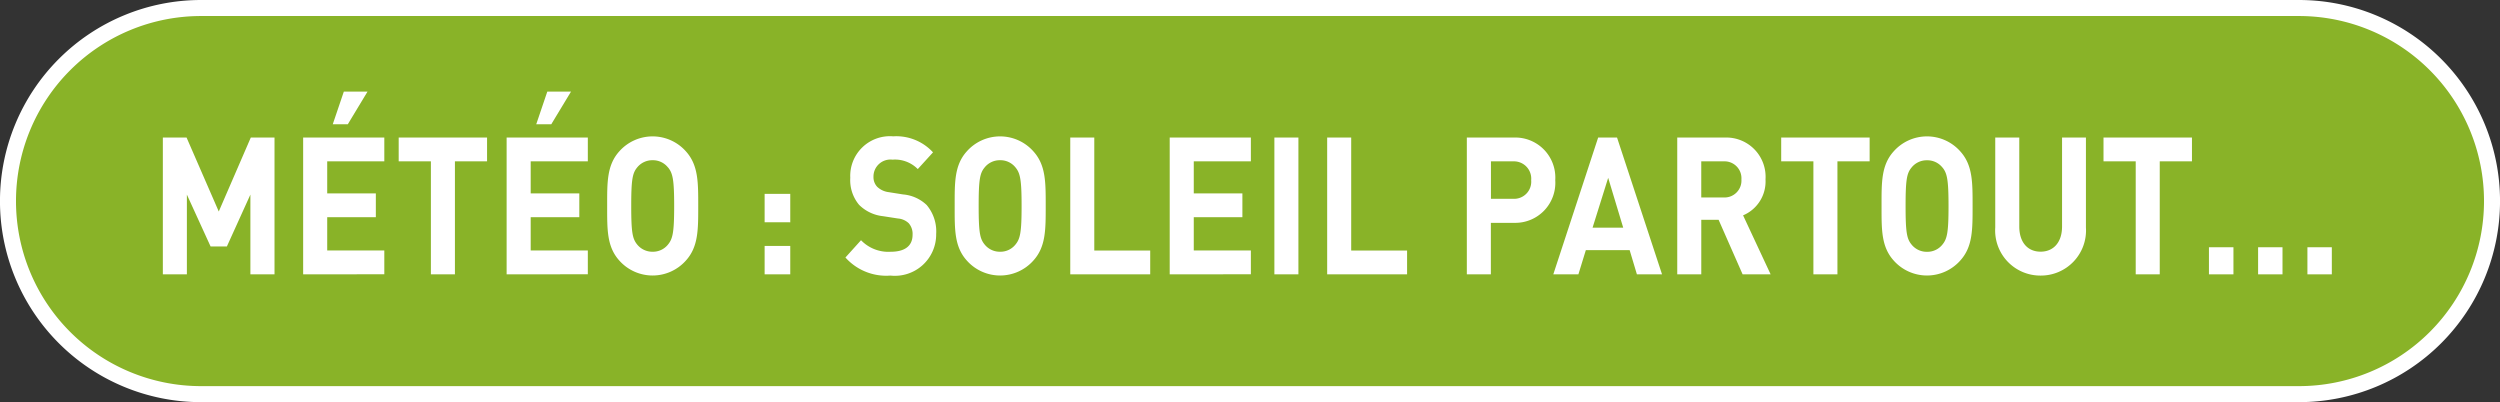<svg id="Calque_1" data-name="Calque 1" xmlns="http://www.w3.org/2000/svg" viewBox="0 0 156.037 25.097">
  <rect x="0" y="0" width="156.037" height="25.097" fill="#333333" stroke="none"/>
  <defs>
    <style>
      .cls-1 {
        fill: #89b328;
        stroke: #fff;
        stroke-miterlimit: 10;
      }

      .cls-2 {
        fill: #fff;
      }
    </style>
  </defs>
  <title>ccf0db44-9739-4ed5-9d6a-874236c07af3</title>
  <path class="cls-1" d="M12.548,24.6a12.048,12.048,0,0,1,0-24.1H143.489a12.048,12.048,0,0,1,0,24.1Z"/>
  <g>
    <path class="cls-2" d="M15.628,17.123V12.146L14.16,15.384H13.144l-1.48-3.238v4.978h-1.5V8.584h1.48l2.01,4.617,2-4.617h1.48v8.539Z"/>
    <path class="cls-2" d="M18.921,17.123V8.584h5.066v1.487H20.423v2h3.035v1.486H20.423v2.075h3.564v1.487Zm2.787-9.367h-.939l.691-2.038h1.479Z"/>
    <path class="cls-2" d="M28.394,10.071v7.052h-1.5V10.071h-2.01V8.584H30.4v1.487Z"/>
    <path class="cls-2" d="M31.621,17.123V8.584h5.068v1.487H33.123v2h3.035v1.486H33.123v2.075h3.566v1.487Zm2.787-9.367h-.939l.691-2.038h1.48Z"/>
    <path class="cls-2" d="M42.812,16.26a2.78,2.78,0,0,1-4.16,0c-.777-.864-.756-1.932-.756-3.406s-.021-2.543.756-3.406a2.78,2.78,0,0,1,4.16,0c.777.863.768,1.931.768,3.406S43.589,15.4,42.812,16.26Zm-1.113-5.8A1.2,1.2,0,0,0,40.738,10a1.218,1.218,0,0,0-.973.456c-.291.359-.367.755-.367,2.4s.076,2.039.367,2.4a1.218,1.218,0,0,0,.973.456,1.2,1.2,0,0,0,.961-.456c.291-.359.379-.756.379-2.4S41.99,10.815,41.7,10.455Z"/>
    <path class="cls-2" d="M47.724,13.873V12.1h1.6v1.775Zm0,3.25V15.348h1.6v1.775Z"/>
    <path class="cls-2" d="M55.576,17.2a3.416,3.416,0,0,1-2.809-1.128l.973-1.079a2.371,2.371,0,0,0,1.859.72c.885,0,1.359-.372,1.359-1.056a1.012,1.012,0,0,0-.236-.72,1.1,1.1,0,0,0-.682-.3l-.928-.144a2.494,2.494,0,0,1-1.492-.708A2.4,2.4,0,0,1,53.07,11.1a2.478,2.478,0,0,1,2.68-2.591,3.113,3.113,0,0,1,2.484,1l-.951,1.044a2,2,0,0,0-1.576-.588,1.062,1.062,0,0,0-1.189,1.079.876.876,0,0,0,.229.612,1.259,1.259,0,0,0,.713.336l.906.144a2.43,2.43,0,0,1,1.471.659,2.551,2.551,0,0,1,.594,1.812A2.577,2.577,0,0,1,55.576,17.2Z"/>
    <path class="cls-2" d="M64.5,16.26a2.778,2.778,0,0,1-4.158,0c-.777-.864-.756-1.932-.756-3.406s-.021-2.543.756-3.406a2.778,2.778,0,0,1,4.158,0c.779.863.768,1.931.768,3.406S65.277,15.4,64.5,16.26Zm-1.111-5.8A1.2,1.2,0,0,0,62.423,10a1.211,1.211,0,0,0-.971.456c-.293.359-.369.755-.369,2.4s.076,2.039.369,2.4a1.211,1.211,0,0,0,.971.456,1.2,1.2,0,0,0,.963-.456c.291-.359.377-.756.377-2.4S63.677,10.815,63.386,10.455Z"/>
    <path class="cls-2" d="M66.8,17.123V8.584h1.5v7.052h3.49v1.487Z"/>
    <path class="cls-2" d="M73.007,17.123V8.584h5.066v1.487H74.509v2h3.035v1.486H74.509v2.075h3.564v1.487Z"/>
    <path class="cls-2" d="M79.54,17.123V8.584h1.5v8.539Z"/>
    <path class="cls-2" d="M82.835,17.123V8.584h1.5v7.052h3.488v1.487Z"/>
    <path class="cls-2" d="M94.531,13.909H93.052v3.214h-1.5V8.584h2.98a2.5,2.5,0,0,1,2.539,2.662A2.5,2.5,0,0,1,94.531,13.909Zm-.074-3.838h-1.4v2.338h1.4a1.069,1.069,0,0,0,1.111-1.163A1.079,1.079,0,0,0,94.457,10.071Z"/>
    <path class="cls-2" d="M102.167,17.123l-.453-1.511H98.98l-.465,1.511H96.949l2.8-8.539h1.178l2.809,8.539ZM100.374,11.1,99.4,14.209h1.912Z"/>
    <path class="cls-2" d="M108.765,17.123l-1.5-3.406h-1.08v3.406h-1.5V8.584H107.7a2.451,2.451,0,0,1,2.494,2.614,2.293,2.293,0,0,1-1.4,2.243l1.719,3.682ZM107.6,10.071h-1.416v2.254H107.6a1.054,1.054,0,0,0,1.09-1.127A1.054,1.054,0,0,0,107.6,10.071Z"/>
    <path class="cls-2" d="M114.683,10.071v7.052h-1.5V10.071h-2.01V8.584h5.52v1.487Z"/>
    <path class="cls-2" d="M122.351,16.26a2.778,2.778,0,0,1-4.158,0c-.777-.864-.756-1.932-.756-3.406s-.021-2.543.756-3.406a2.778,2.778,0,0,1,4.158,0c.779.863.768,1.931.768,3.406S123.13,15.4,122.351,16.26Zm-1.111-5.8a1.2,1.2,0,0,0-.963-.456,1.211,1.211,0,0,0-.971.456c-.293.359-.369.755-.369,2.4s.076,2.039.369,2.4a1.211,1.211,0,0,0,.971.456,1.2,1.2,0,0,0,.963-.456c.291-.359.377-.756.377-2.4S121.531,10.815,121.24,10.455Z"/>
    <path class="cls-2" d="M127.363,17.2a2.816,2.816,0,0,1-2.83-3V8.584h1.5v5.553c0,.983.52,1.571,1.33,1.571s1.34-.588,1.34-1.571V8.584h1.49V14.2A2.817,2.817,0,0,1,127.363,17.2Z"/>
    <path class="cls-2" d="M134.8,10.071v7.052h-1.5V10.071h-2.01V8.584h5.521v1.487Z"/>
    <path class="cls-2" d="M137.871,17.123V15.432H139.4v1.691Zm3.068,0V15.432h1.523v1.691Zm3.078,0V15.432h1.523v1.691Z"/>
  </g>
</svg>
